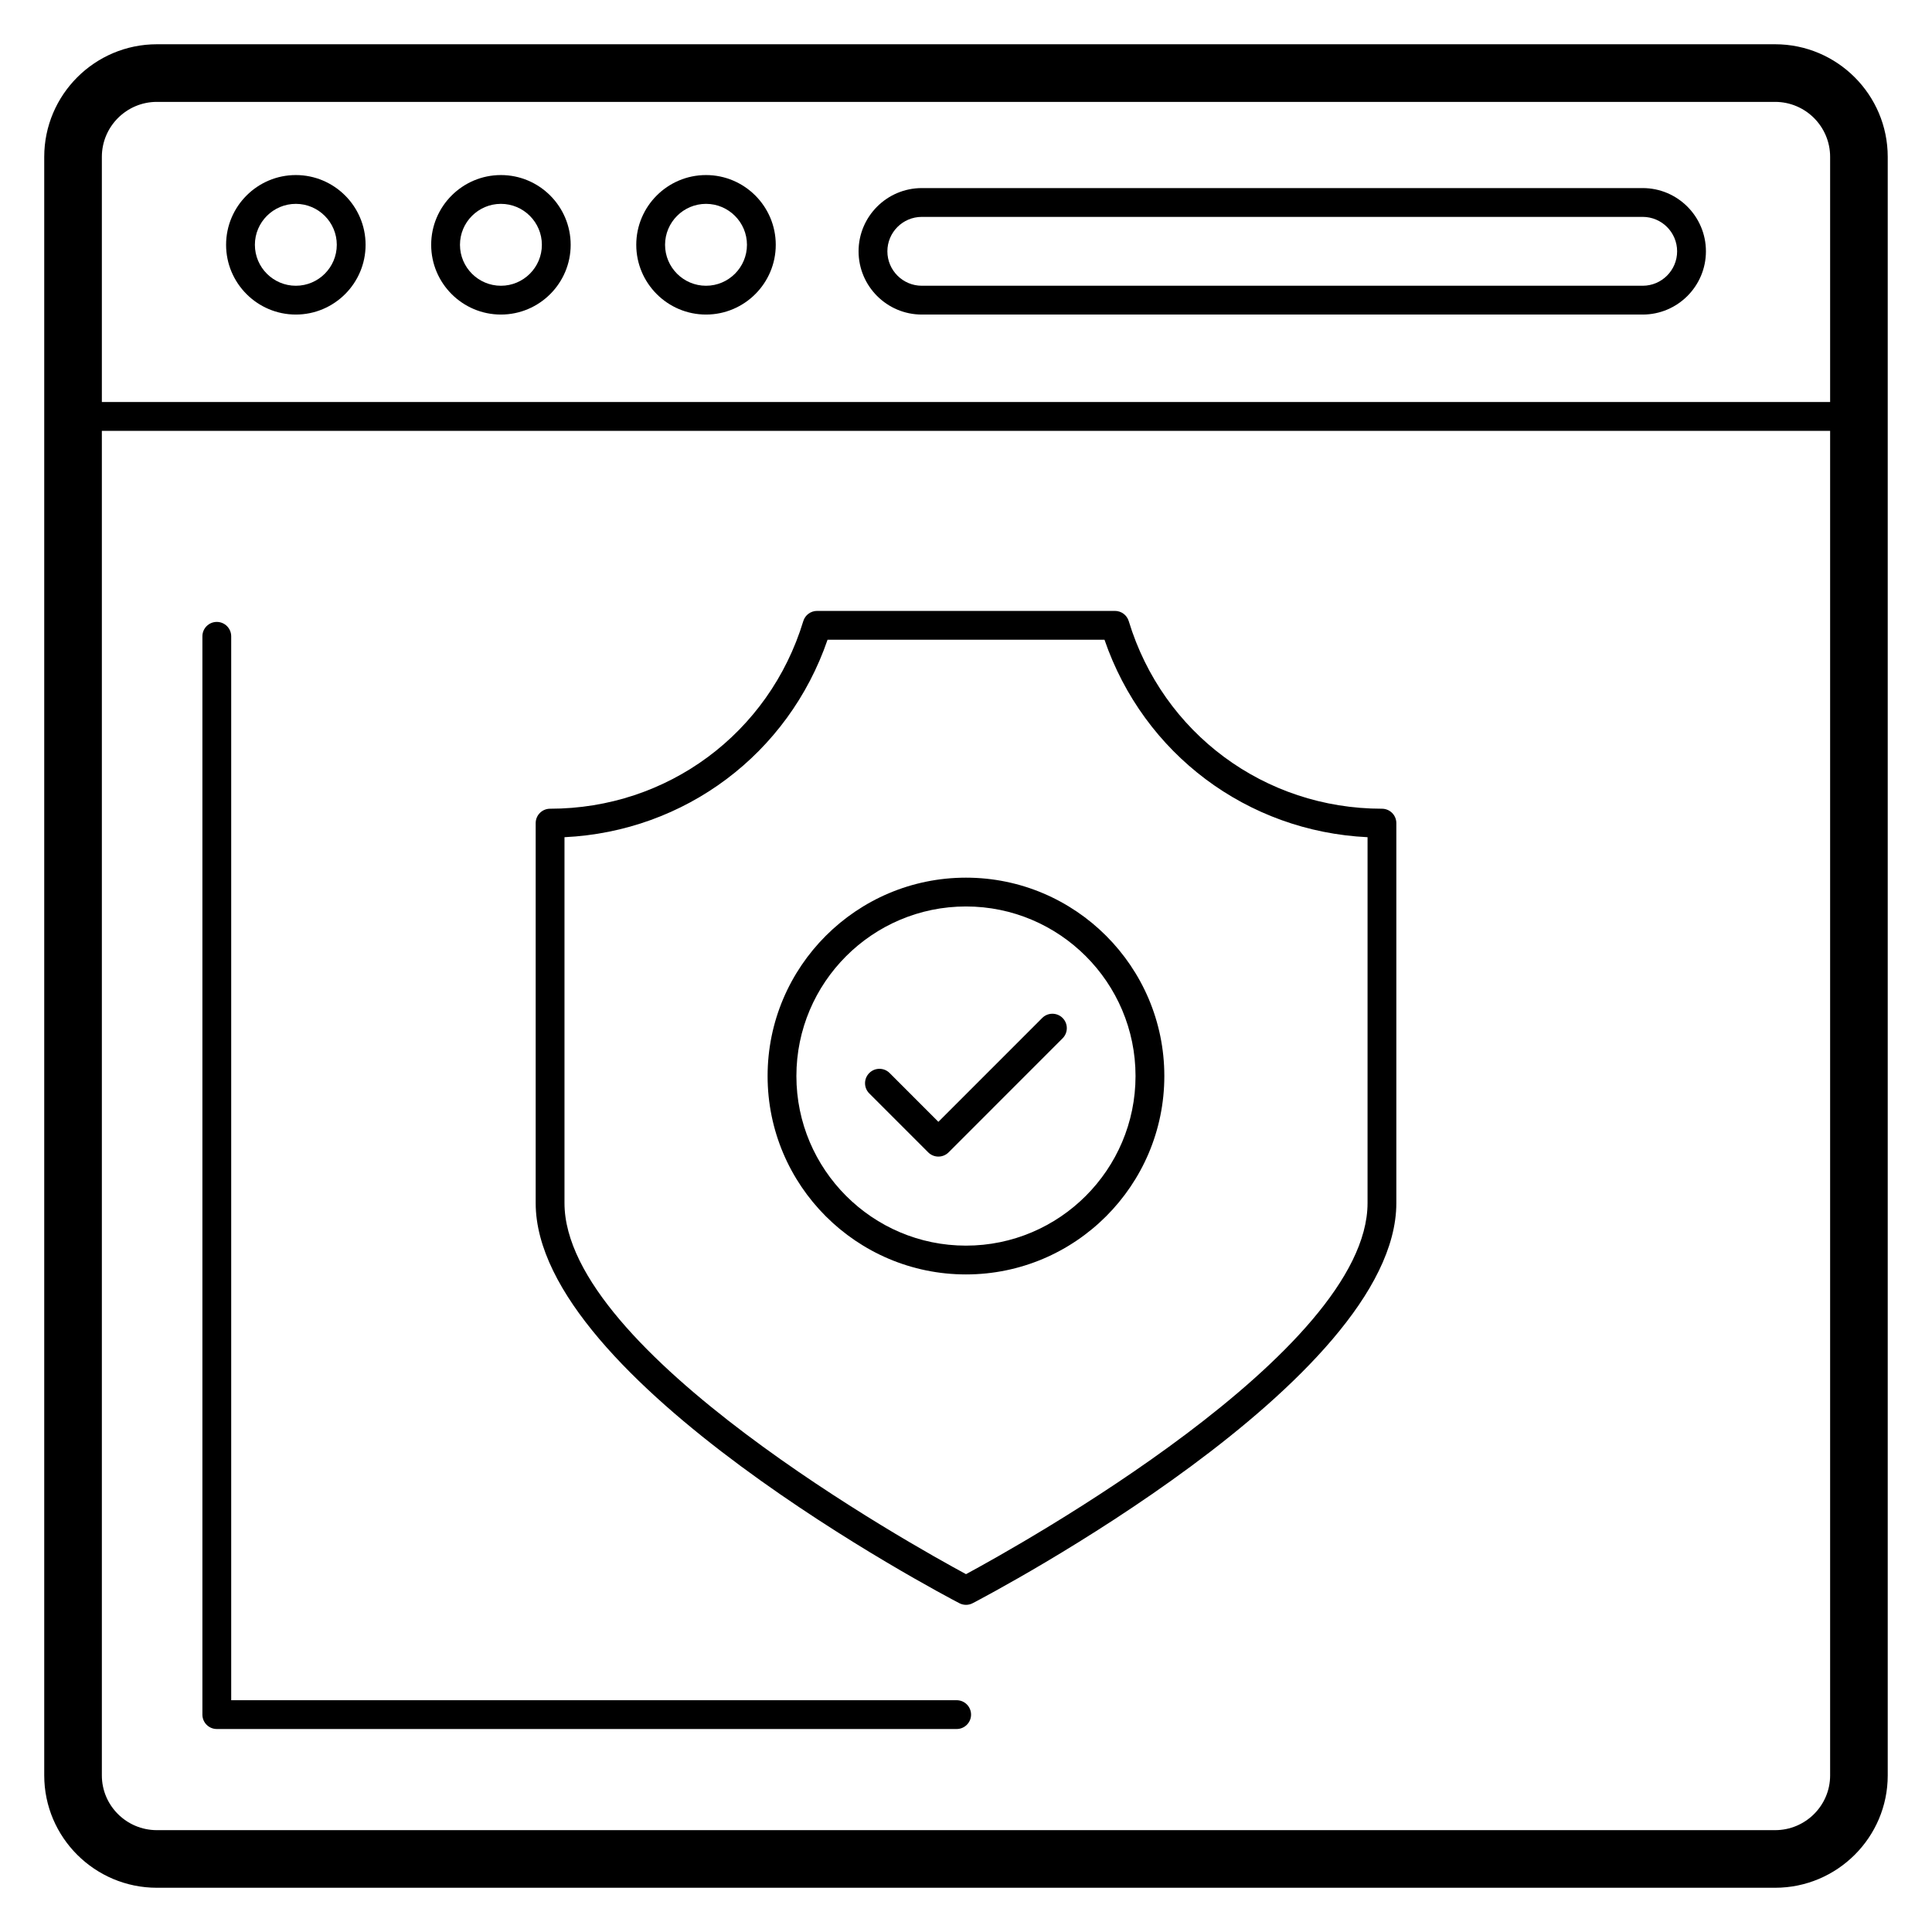 <?xml version="1.0" encoding="UTF-8"?>
<!-- Uploaded to: SVG Repo, www.svgrepo.com, Generator: SVG Repo Mixer Tools -->
<svg fill="#000000" width="800px" height="800px" version="1.1" viewBox="144 144 512 512" xmlns="http://www.w3.org/2000/svg">
 <g>
  <path d="m614.42 155.73h-428.85c-16.457 0-29.848 13.391-29.848 29.844v428.93c0 16.414 13.391 29.773 29.848 29.773h428.85c16.461 0 29.848-13.359 29.848-29.773v-428.93c0-16.453-13.387-29.844-29.848-29.844zm-428.85 15.27h428.85c8.043 0 14.582 6.535 14.582 14.574v64.965l-458.01 0.004v-64.969c0-8.039 6.539-14.574 14.578-14.574zm428.85 458.01h-428.85c-8.039 0-14.578-6.508-14.578-14.508v-356.32h458.01v356.32c0 8-6.539 14.508-14.582 14.508z"/>
  <path d="m388.29 227.36h191.04c9.242 0 16.758-7.519 16.758-16.758 0-9.238-7.516-16.758-16.758-16.758h-191.04c-9.238 0-16.758 7.519-16.758 16.758 0 9.238 7.516 16.758 16.758 16.758zm0-25.883h191.04c5.031 0 9.125 4.094 9.125 9.125s-4.094 9.125-9.125 9.125h-191.04c-5.031 0-9.125-4.094-9.125-9.125s4.09-9.125 9.125-9.125z"/>
  <path d="m222.4 227.36c10.191 0 18.484-8.293 18.484-18.484s-8.297-18.484-18.484-18.484c-10.191 0-18.484 8.293-18.484 18.484s8.293 18.484 18.484 18.484zm0-29.336c5.981 0 10.852 4.867 10.852 10.852 0 5.981-4.867 10.852-10.852 10.852-5.984 0-10.852-4.871-10.852-10.852 0-5.984 4.867-10.852 10.852-10.852z"/>
  <path d="m276.75 227.36c10.191 0 18.484-8.293 18.484-18.484-0.004-10.191-8.297-18.484-18.484-18.484-10.191 0-18.484 8.293-18.484 18.484s8.293 18.484 18.484 18.484zm0-29.336c5.981 0 10.852 4.867 10.852 10.852 0 5.981-4.867 10.852-10.852 10.852-5.981 0-10.852-4.867-10.852-10.852s4.867-10.852 10.852-10.852z"/>
  <path d="m331.1 227.36c10.191 0 18.484-8.293 18.484-18.484s-8.293-18.484-18.484-18.484c-10.191 0-18.484 8.293-18.484 18.484 0.004 10.191 8.297 18.484 18.484 18.484zm0-29.336c5.981 0 10.852 4.867 10.852 10.852 0 5.981-4.867 10.852-10.852 10.852-5.981 0-10.852-4.867-10.852-10.852 0.004-5.984 4.871-10.852 10.852-10.852z"/>
  <path d="m397.52 594.58h-192.25v-281.95c0-2.109-1.707-3.816-3.816-3.816s-3.816 1.707-3.816 3.816v285.76c0 2.109 1.707 3.816 3.816 3.816h196.07c2.109 0 3.816-1.707 3.816-3.816s-1.707-3.816-3.816-3.816z"/>
  <path d="m510.23 358.32c-31.094 0-58.059-19.977-67.102-49.715-0.488-1.609-1.973-2.707-3.652-2.707h-78.945c-1.68 0-3.164 1.098-3.652 2.707-9.043 29.734-36.008 49.715-67.102 49.715-2.109 0-3.816 1.707-3.816 3.816v100.68c0 47.047 107.7 103.67 112.28 106.05 0.551 0.289 1.16 0.434 1.762 0.434 0.605 0 1.211-0.141 1.762-0.434 4.586-2.387 112.28-59.012 112.28-106.05v-100.68c0-2.109-1.707-3.816-3.816-3.816zm-3.816 104.5c0 39.426-92.402 90.789-106.41 98.348-14.008-7.559-106.41-58.906-106.41-98.348v-96.953c31.91-1.527 59.32-22.059 69.715-52.332h73.391c10.395 30.273 37.805 50.805 69.715 52.332z"/>
  <path d="m399.99 376.59c-28.988 0-52.57 23.586-52.57 52.57 0 28.992 23.582 52.578 52.57 52.578s52.57-23.586 52.57-52.578c0-28.984-23.586-52.57-52.57-52.57zm0 97.516c-24.777 0-44.938-20.164-44.938-44.945 0-24.777 20.156-44.938 44.938-44.938 24.777 0 44.938 20.156 44.938 44.938-0.004 24.781-20.16 44.945-44.938 44.945z"/>
  <path d="m420.2 413.77-27.516 27.523-12.922-12.926c-1.492-1.492-3.906-1.492-5.398 0-1.492 1.492-1.492 3.906 0 5.398l15.621 15.625c0.715 0.715 1.684 1.117 2.699 1.117s1.984-0.402 2.699-1.117l30.215-30.223c1.492-1.492 1.492-3.906 0-5.398-1.492-1.488-3.906-1.488-5.398 0z"/>
 </g>
</svg>